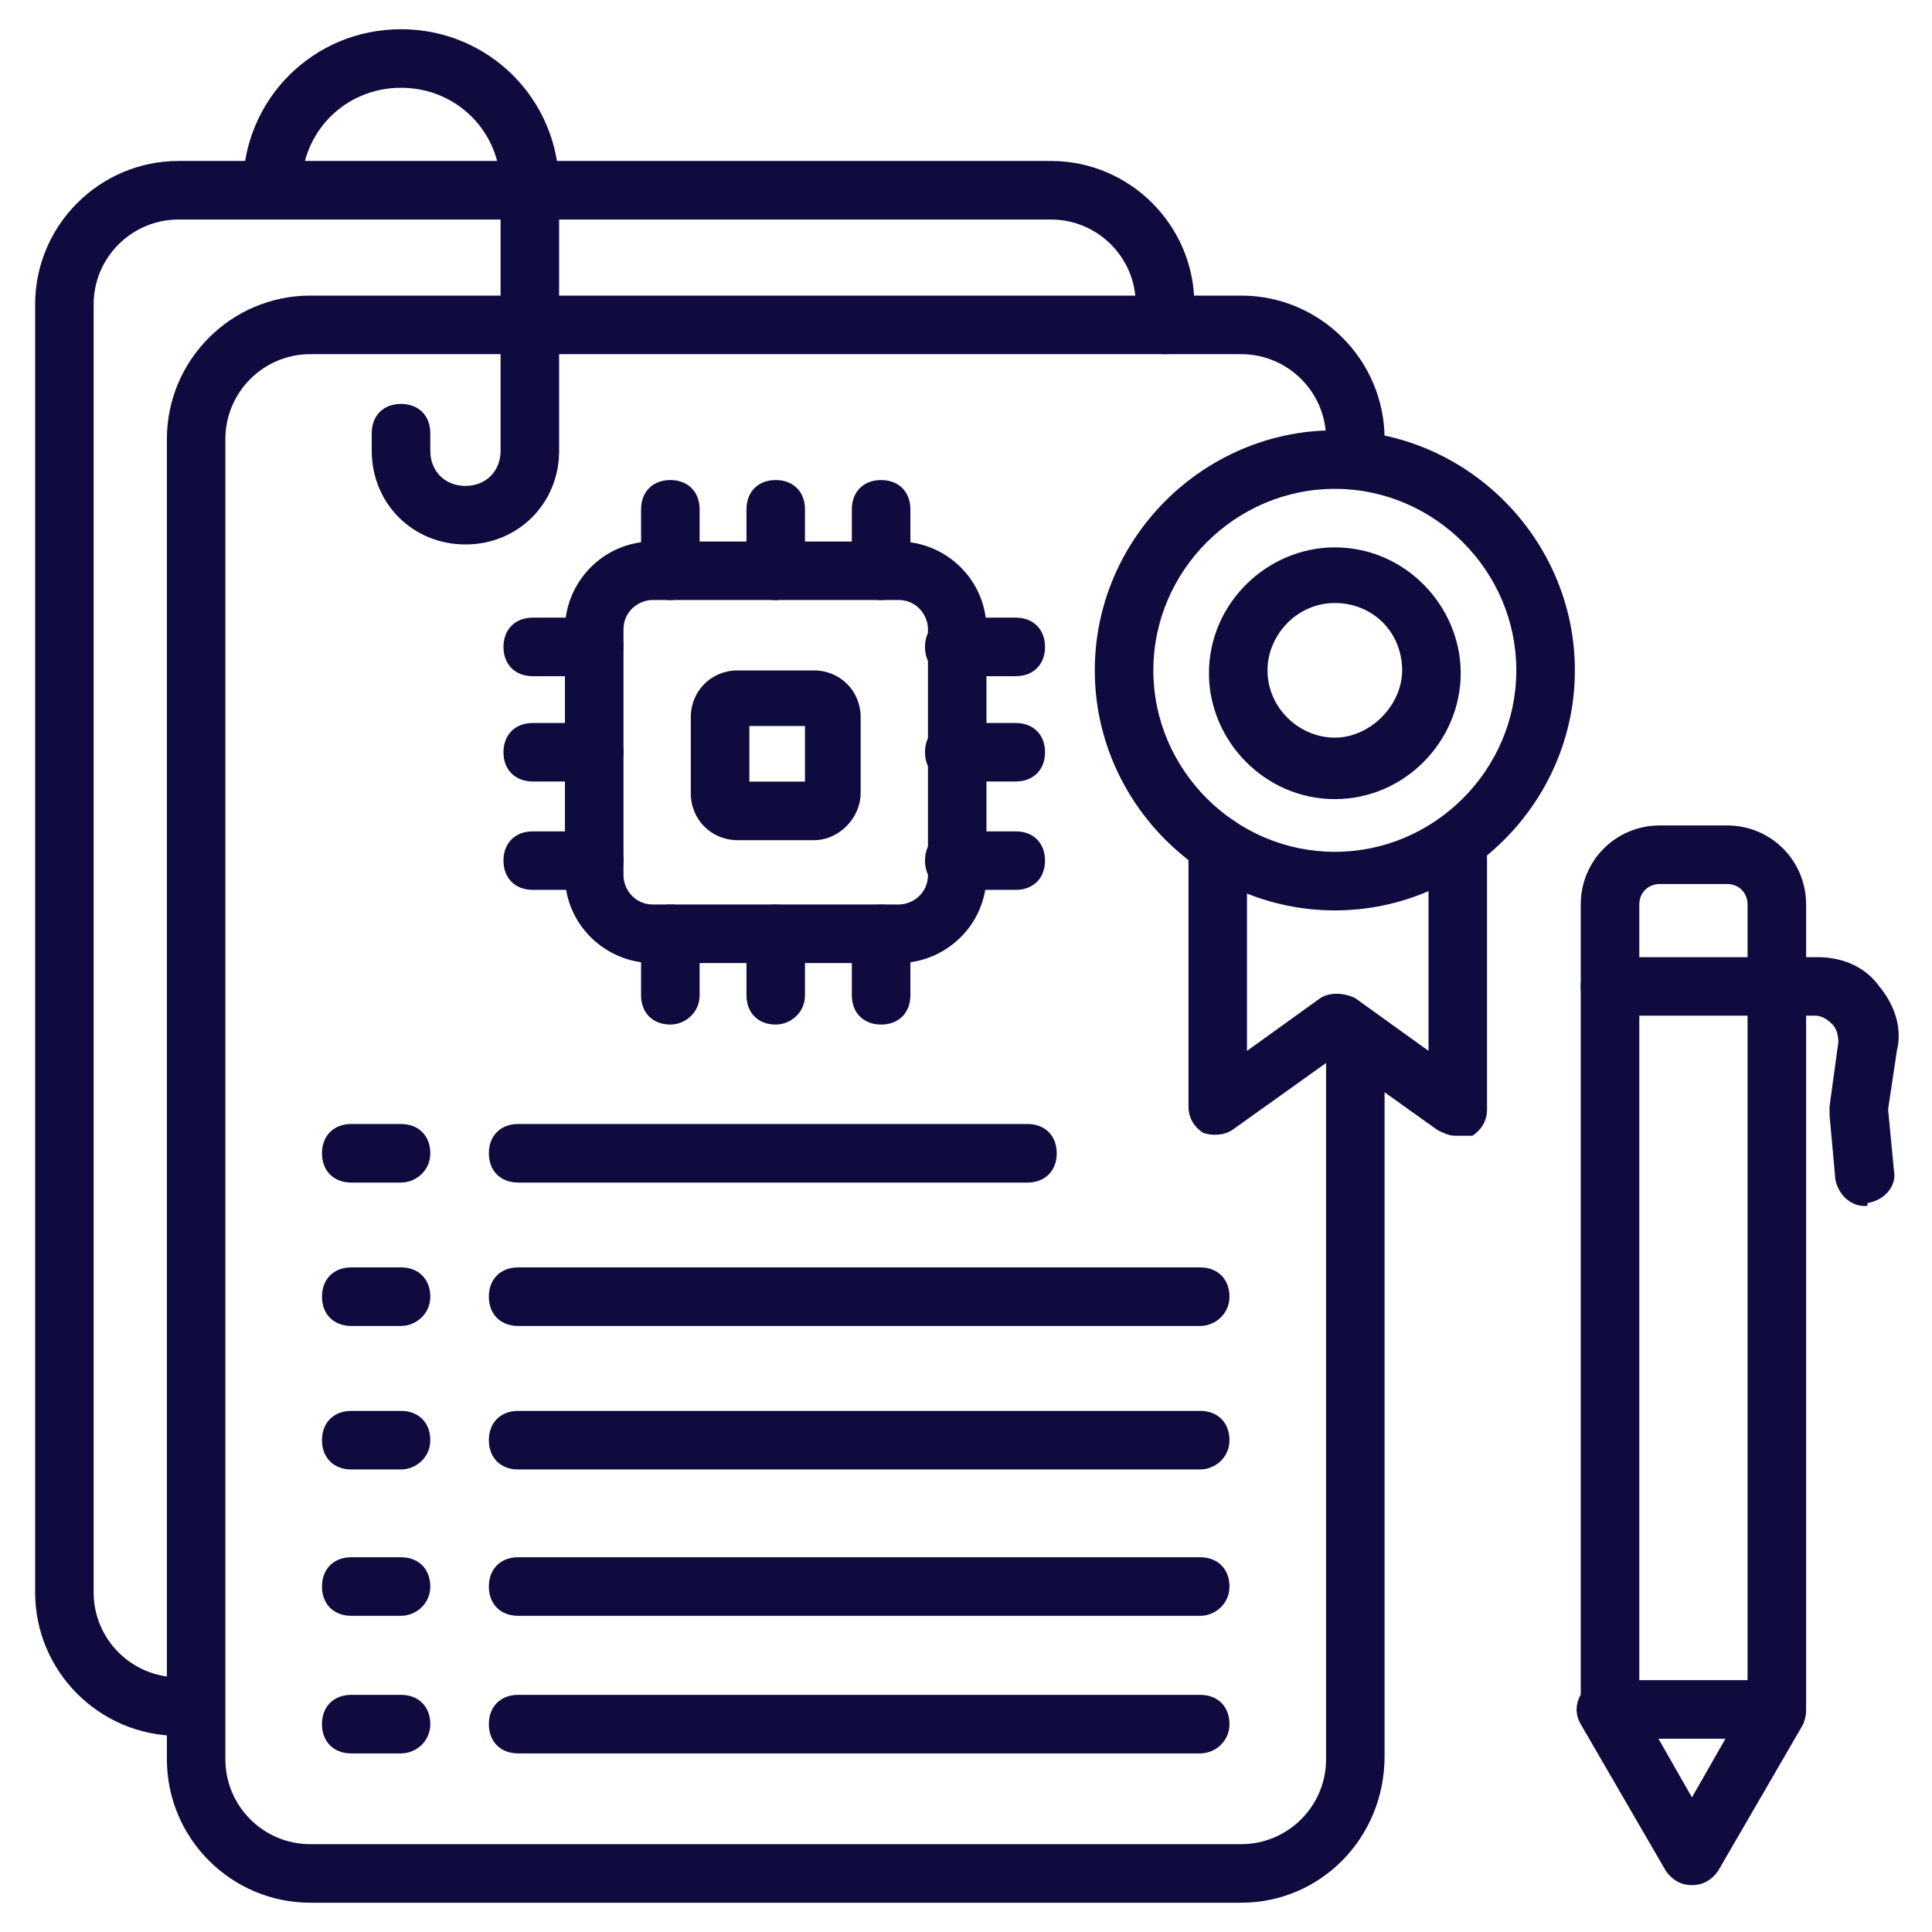 <svg xmlns="http://www.w3.org/2000/svg" width="32" height="32" viewBox="0 0 32 32" fill="none"><g clip-path="url(#clip0_310_439)"><path d="M29.43 28.799H26.667C26.376 28.799 26.182 28.605 26.182 28.314V14.981C26.182 14.254 26.764 13.672 27.491 13.672H28.606C29.333 13.672 29.915 14.254 29.915 14.981V28.314C29.915 28.605 29.673 28.799 29.43 28.799ZM27.152 27.829H28.945V14.981C28.945 14.787 28.8 14.642 28.606 14.642H27.491C27.297 14.642 27.152 14.787 27.152 14.981V27.829Z" fill="#0F0B3E"></path><path d="M28.024 31.224C27.83 31.224 27.685 31.127 27.588 30.982L26.182 28.558C26.036 28.315 26.133 28.024 26.376 27.879C26.618 27.733 26.909 27.83 27.055 28.073L28.024 29.77L28.994 28.073C29.139 27.83 29.43 27.782 29.673 27.879C29.915 28.024 29.964 28.315 29.867 28.558L28.461 30.982C28.364 31.127 28.218 31.224 28.024 31.224Z" fill="#0F0B3E"></path><path d="M30.885 19.975C30.642 19.975 30.449 19.781 30.4 19.538L30.303 18.472C30.303 18.423 30.303 18.375 30.303 18.326L30.449 17.26C30.449 17.114 30.4 17.017 30.352 16.969C30.303 16.92 30.206 16.823 30.061 16.823H26.667C26.376 16.823 26.182 16.629 26.182 16.338C26.182 16.047 26.376 15.854 26.667 15.854H30.109C30.497 15.854 30.885 15.999 31.127 16.338C31.37 16.629 31.515 17.017 31.418 17.405L31.273 18.375L31.37 19.393C31.418 19.635 31.224 19.878 30.933 19.926C30.933 19.975 30.933 19.975 30.885 19.975Z" fill="#0F0B3E"></path><path d="M20.558 31.515H5.139C3.83 31.515 2.764 30.448 2.764 29.139V7.272C2.764 5.963 3.83 4.896 5.139 4.896H20.558C21.867 4.896 22.933 5.963 22.933 7.272V7.418C22.933 7.709 22.739 7.903 22.448 7.903C22.158 7.903 21.964 7.709 21.964 7.418V7.272C21.964 6.496 21.333 5.866 20.558 5.866H5.139C4.364 5.866 3.733 6.496 3.733 7.272V29.139C3.733 29.915 4.364 30.545 5.139 30.545H20.558C21.333 30.545 21.964 29.915 21.964 29.139V17.309C21.964 17.018 22.158 16.824 22.448 16.824C22.739 16.824 22.933 17.018 22.933 17.309V29.09C22.933 30.448 21.867 31.515 20.558 31.515Z" fill="#0F0B3E"></path><path d="M2.958 28.751C1.648 28.751 0.582 27.684 0.582 26.375V5.042C0.582 3.733 1.648 2.666 2.958 2.666H17.406C18.715 2.666 19.782 3.733 19.782 5.042V5.381C19.782 5.672 19.588 5.866 19.297 5.866C19.006 5.866 18.812 5.672 18.812 5.381V5.042C18.812 4.266 18.182 3.636 17.406 3.636H2.958C2.182 3.636 1.551 4.266 1.551 5.042V26.375C1.551 27.151 2.182 27.781 2.958 27.781C3.248 27.781 3.442 27.975 3.442 28.266C3.442 28.557 3.2 28.751 2.958 28.751Z" fill="#0F0B3E"></path><path d="M7.709 9.018C6.836 9.018 6.157 8.339 6.157 7.466V7.175C6.157 6.884 6.351 6.69 6.642 6.69C6.933 6.69 7.127 6.884 7.127 7.175V7.466C7.127 7.806 7.37 8.048 7.709 8.048C8.048 8.048 8.291 7.806 8.291 7.466V3.103C8.291 2.181 7.564 1.454 6.642 1.454C5.721 1.454 4.994 2.181 4.994 3.103C4.994 3.393 4.8 3.587 4.509 3.587C4.218 3.587 4.024 3.393 4.024 3.103C4.024 1.648 5.188 0.484 6.642 0.484C8.097 0.484 9.261 1.648 9.261 3.103V7.466C9.261 8.339 8.582 9.018 7.709 9.018Z" fill="#0F0B3E"></path><path d="M6.642 19.587H5.818C5.527 19.587 5.333 19.393 5.333 19.102C5.333 18.811 5.527 18.617 5.818 18.617H6.642C6.933 18.617 7.127 18.811 7.127 19.102C7.127 19.393 6.885 19.587 6.642 19.587Z" fill="#0F0B3E"></path><path d="M6.642 21.962H5.818C5.527 21.962 5.333 21.768 5.333 21.477C5.333 21.186 5.527 20.992 5.818 20.992H6.642C6.933 20.992 7.127 21.186 7.127 21.477C7.127 21.768 6.885 21.962 6.642 21.962Z" fill="#0F0B3E"></path><path d="M6.642 24.339H5.818C5.527 24.339 5.333 24.145 5.333 23.854C5.333 23.563 5.527 23.369 5.818 23.369H6.642C6.933 23.369 7.127 23.563 7.127 23.854C7.127 24.145 6.885 24.339 6.642 24.339Z" fill="#0F0B3E"></path><path d="M6.642 26.763H5.818C5.527 26.763 5.333 26.569 5.333 26.278C5.333 25.987 5.527 25.793 5.818 25.793H6.642C6.933 25.793 7.127 25.987 7.127 26.278C7.127 26.569 6.885 26.763 6.642 26.763Z" fill="#0F0B3E"></path><path d="M17.018 19.587H8.582C8.291 19.587 8.097 19.393 8.097 19.102C8.097 18.811 8.291 18.617 8.582 18.617H17.018C17.309 18.617 17.503 18.811 17.503 19.102C17.503 19.393 17.309 19.587 17.018 19.587Z" fill="#0F0B3E"></path><path d="M19.879 21.962H8.582C8.291 21.962 8.097 21.768 8.097 21.477C8.097 21.186 8.291 20.992 8.582 20.992H19.879C20.17 20.992 20.364 21.186 20.364 21.477C20.364 21.768 20.121 21.962 19.879 21.962Z" fill="#0F0B3E"></path><path d="M19.879 24.339H8.582C8.291 24.339 8.097 24.145 8.097 23.854C8.097 23.563 8.291 23.369 8.582 23.369H19.879C20.17 23.369 20.364 23.563 20.364 23.854C20.364 24.145 20.121 24.339 19.879 24.339Z" fill="#0F0B3E"></path><path d="M19.879 26.763H8.582C8.291 26.763 8.097 26.569 8.097 26.278C8.097 25.987 8.291 25.793 8.582 25.793H19.879C20.17 25.793 20.364 25.987 20.364 26.278C20.364 26.569 20.121 26.763 19.879 26.763Z" fill="#0F0B3E"></path><path d="M19.879 29.042H8.582C8.291 29.042 8.097 28.848 8.097 28.557C8.097 28.266 8.291 28.072 8.582 28.072H19.879C20.17 28.072 20.364 28.266 20.364 28.557C20.364 28.848 20.121 29.042 19.879 29.042Z" fill="#0F0B3E"></path><path d="M6.642 29.042H5.818C5.527 29.042 5.333 28.848 5.333 28.557C5.333 28.266 5.527 28.072 5.818 28.072H6.642C6.933 28.072 7.127 28.266 7.127 28.557C7.127 28.848 6.885 29.042 6.642 29.042Z" fill="#0F0B3E"></path><path d="M24.097 18.812C24 18.812 23.903 18.764 23.806 18.715L22.109 17.503L20.412 18.715C20.267 18.812 20.073 18.812 19.927 18.764C19.782 18.667 19.685 18.521 19.685 18.327V14.012C19.685 13.721 19.879 13.527 20.17 13.527C20.461 13.527 20.654 13.721 20.654 14.012V17.406L21.867 16.533C22.012 16.436 22.255 16.436 22.448 16.533L23.661 17.406V14.206C23.661 13.915 23.855 13.721 24.145 13.721C24.436 13.721 24.63 13.915 24.63 14.206V18.376C24.63 18.57 24.533 18.715 24.388 18.812C24.242 18.812 24.194 18.812 24.097 18.812Z" fill="#0F0B3E"></path><path d="M22.109 15.079C19.927 15.079 18.133 13.284 18.133 11.103C18.133 8.921 19.927 7.127 22.109 7.127C24.291 7.127 26.085 8.921 26.085 11.103C26.085 13.284 24.291 15.079 22.109 15.079ZM22.109 8.097C20.461 8.097 19.103 9.454 19.103 11.103C19.103 12.751 20.461 14.109 22.109 14.109C23.758 14.109 25.115 12.751 25.115 11.103C25.115 9.454 23.758 8.097 22.109 8.097Z" fill="#0F0B3E"></path><path d="M22.109 13.236C20.945 13.236 20.024 12.266 20.024 11.151C20.024 9.988 20.994 9.066 22.109 9.066C23.273 9.066 24.194 10.036 24.194 11.151C24.194 12.266 23.273 13.236 22.109 13.236ZM22.109 9.988C21.479 9.988 20.994 10.521 20.994 11.103C20.994 11.733 21.527 12.218 22.109 12.218C22.691 12.218 23.224 11.685 23.224 11.103C23.224 10.473 22.739 9.988 22.109 9.988Z" fill="#0F0B3E"></path><path d="M14.885 15.951H10.812C10.036 15.951 9.357 15.32 9.357 14.496V10.423C9.357 9.648 9.988 8.969 10.812 8.969H14.885C15.661 8.969 16.339 9.599 16.339 10.423V14.496C16.339 15.32 15.661 15.951 14.885 15.951ZM10.812 9.938C10.569 9.938 10.327 10.132 10.327 10.423V14.496C10.327 14.738 10.521 14.981 10.812 14.981H14.885C15.127 14.981 15.37 14.787 15.37 14.496V10.423C15.37 10.181 15.176 9.938 14.885 9.938H10.812Z" fill="#0F0B3E"></path><path d="M13.479 13.916H12.218C11.782 13.916 11.442 13.576 11.442 13.14V11.879C11.442 11.443 11.782 11.104 12.218 11.104H13.479C13.915 11.104 14.255 11.443 14.255 11.879V13.14C14.255 13.528 13.915 13.916 13.479 13.916ZM12.412 12.946H13.333V12.025H12.412V12.946Z" fill="#0F0B3E"></path><path d="M11.103 9.939C10.812 9.939 10.618 9.745 10.618 9.454V8.436C10.618 8.145 10.812 7.951 11.103 7.951C11.394 7.951 11.588 8.145 11.588 8.436V9.454C11.588 9.745 11.345 9.939 11.103 9.939Z" fill="#0F0B3E"></path><path d="M12.848 9.939C12.557 9.939 12.364 9.745 12.364 9.454V8.436C12.364 8.145 12.557 7.951 12.848 7.951C13.139 7.951 13.333 8.145 13.333 8.436V9.454C13.333 9.745 13.091 9.939 12.848 9.939Z" fill="#0F0B3E"></path><path d="M14.594 9.939C14.303 9.939 14.109 9.745 14.109 9.454V8.436C14.109 8.145 14.303 7.951 14.594 7.951C14.885 7.951 15.079 8.145 15.079 8.436V9.454C15.079 9.745 14.885 9.939 14.594 9.939Z" fill="#0F0B3E"></path><path d="M11.103 16.97C10.812 16.97 10.618 16.776 10.618 16.485V15.467C10.618 15.176 10.812 14.982 11.103 14.982C11.394 14.982 11.588 15.176 11.588 15.467V16.485C11.588 16.776 11.345 16.97 11.103 16.97Z" fill="#0F0B3E"></path><path d="M14.594 16.97C14.303 16.97 14.109 16.776 14.109 16.485V15.467C14.109 15.176 14.303 14.982 14.594 14.982C14.885 14.982 15.079 15.176 15.079 15.467V16.485C15.079 16.776 14.885 16.97 14.594 16.97Z" fill="#0F0B3E"></path><path d="M12.848 16.97C12.557 16.97 12.364 16.776 12.364 16.485V15.467C12.364 15.176 12.557 14.982 12.848 14.982C13.139 14.982 13.333 15.176 13.333 15.467V16.485C13.333 16.776 13.091 16.97 12.848 16.97Z" fill="#0F0B3E"></path><path d="M16.824 11.2H15.806C15.515 11.2 15.321 11.006 15.321 10.715C15.321 10.424 15.515 10.23 15.806 10.23H16.824C17.115 10.23 17.309 10.424 17.309 10.715C17.309 11.006 17.115 11.2 16.824 11.2Z" fill="#0F0B3E"></path><path d="M16.824 12.944H15.806C15.515 12.944 15.321 12.75 15.321 12.46C15.321 12.168 15.515 11.975 15.806 11.975H16.824C17.115 11.975 17.309 12.168 17.309 12.46C17.309 12.75 17.115 12.944 16.824 12.944Z" fill="#0F0B3E"></path><path d="M16.824 14.739H15.806C15.515 14.739 15.321 14.545 15.321 14.254C15.321 13.963 15.515 13.77 15.806 13.77H16.824C17.115 13.77 17.309 13.963 17.309 14.254C17.309 14.545 17.115 14.739 16.824 14.739Z" fill="#0F0B3E"></path><path d="M9.842 11.2H8.824C8.533 11.2 8.339 11.006 8.339 10.715C8.339 10.424 8.533 10.23 8.824 10.23H9.842C10.133 10.23 10.327 10.424 10.327 10.715C10.327 11.006 10.085 11.2 9.842 11.2Z" fill="#0F0B3E"></path><path d="M9.842 12.944H8.824C8.533 12.944 8.339 12.75 8.339 12.46C8.339 12.168 8.533 11.975 8.824 11.975H9.842C10.133 11.975 10.327 12.168 10.327 12.46C10.327 12.75 10.085 12.944 9.842 12.944Z" fill="#0F0B3E"></path><path d="M9.842 14.739H8.824C8.533 14.739 8.339 14.545 8.339 14.254C8.339 13.963 8.533 13.77 8.824 13.77H9.842C10.133 13.77 10.327 13.963 10.327 14.254C10.327 14.545 10.085 14.739 9.842 14.739Z" fill="#0F0B3E"></path></g><defs><clipPath id="clip0_310_439"><rect width="32" height="32" fill="white"></rect></clipPath></defs></svg>